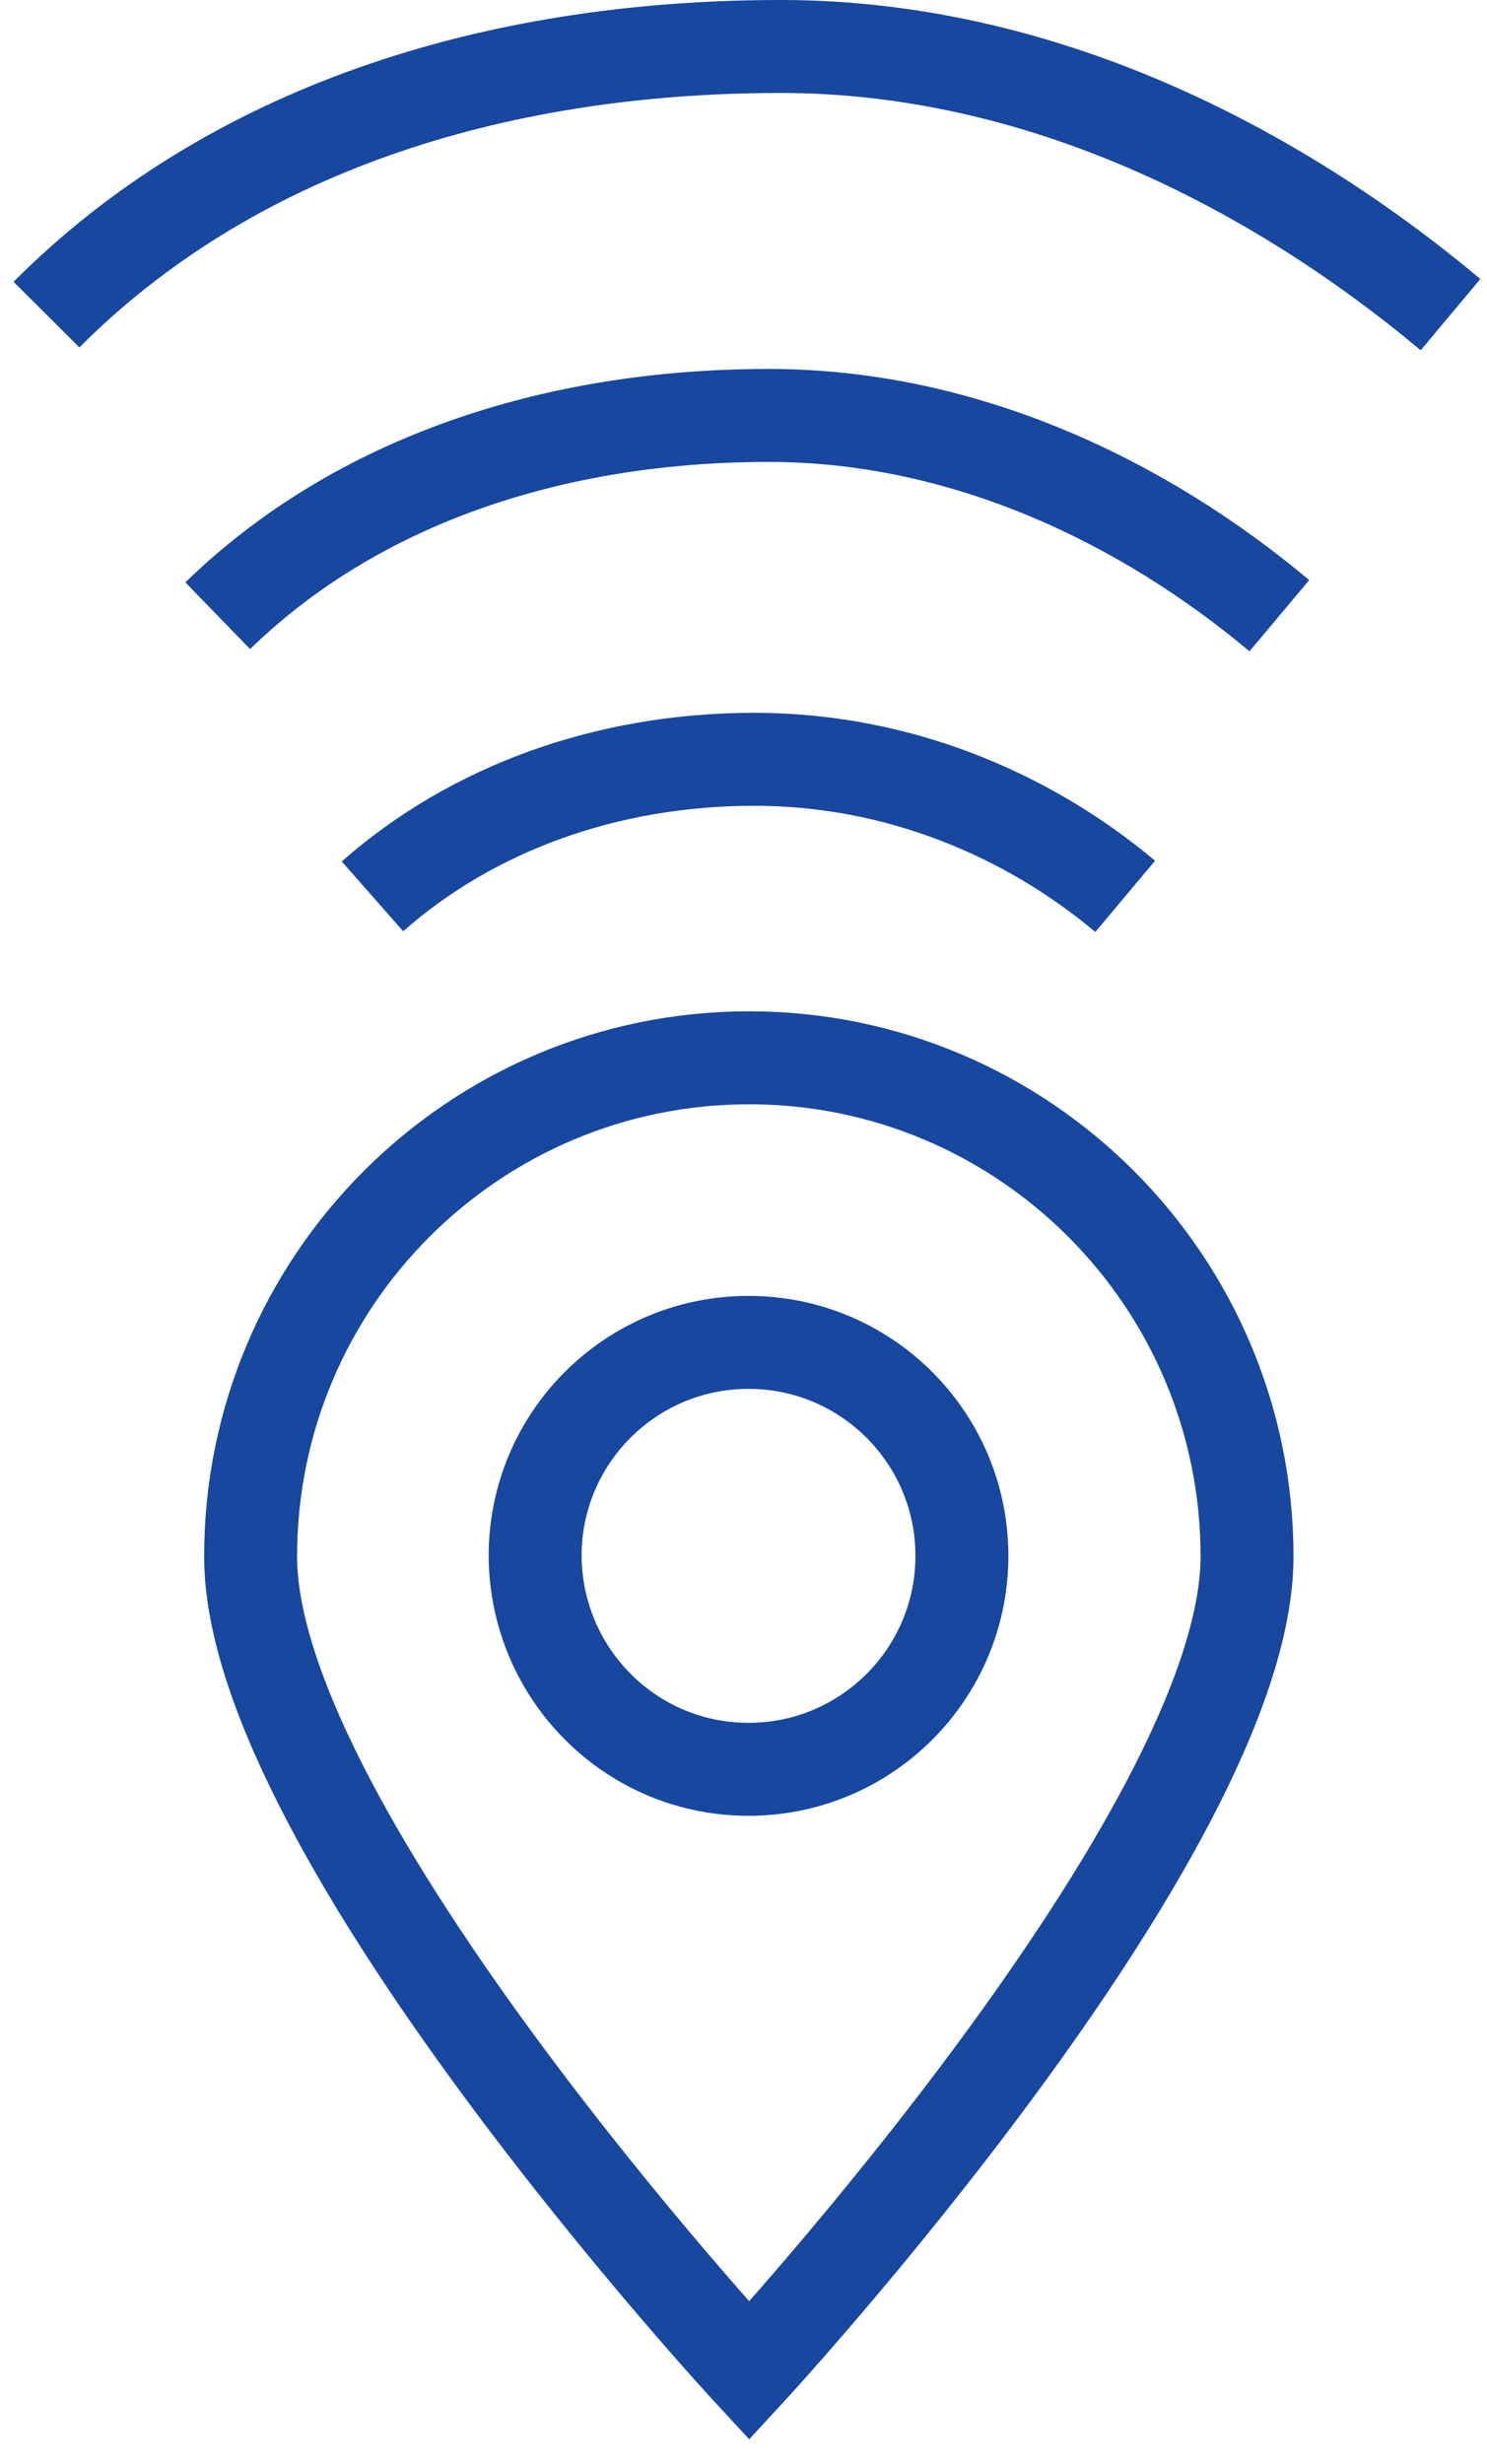 <svg width="32" height="53" viewBox="0 0 32 53" fill="none" xmlns="http://www.w3.org/2000/svg">
<path d="M1 6.768C4.926 2.828 10.552 1 16.802 1C22.358 1 27.403 3.579 31.215 6.768M4.685 13.245C7.661 10.354 11.884 8.937 16.547 8.937C20.77 8.937 24.625 10.807 27.531 13.245M8.015 19.282C10.155 17.397 13.046 16.334 16.235 16.334C19.311 16.334 22.103 17.511 24.214 19.282M26.836 33.483C26.836 39.407 16.122 51 16.122 51C16.122 51 5.393 39.407 5.393 33.483C5.393 27.559 10.198 22.755 16.122 22.755C22.032 22.755 26.836 27.559 26.836 33.483ZM16.108 38.061C18.645 38.061 20.7 36.006 20.7 33.469C20.7 30.932 18.645 28.877 16.108 28.877C13.571 28.877 11.516 30.932 11.516 33.469C11.53 36.006 13.571 38.061 16.108 38.061Z" stroke="#17479E" stroke-width="2" stroke-miterlimit="10"/>
</svg>
